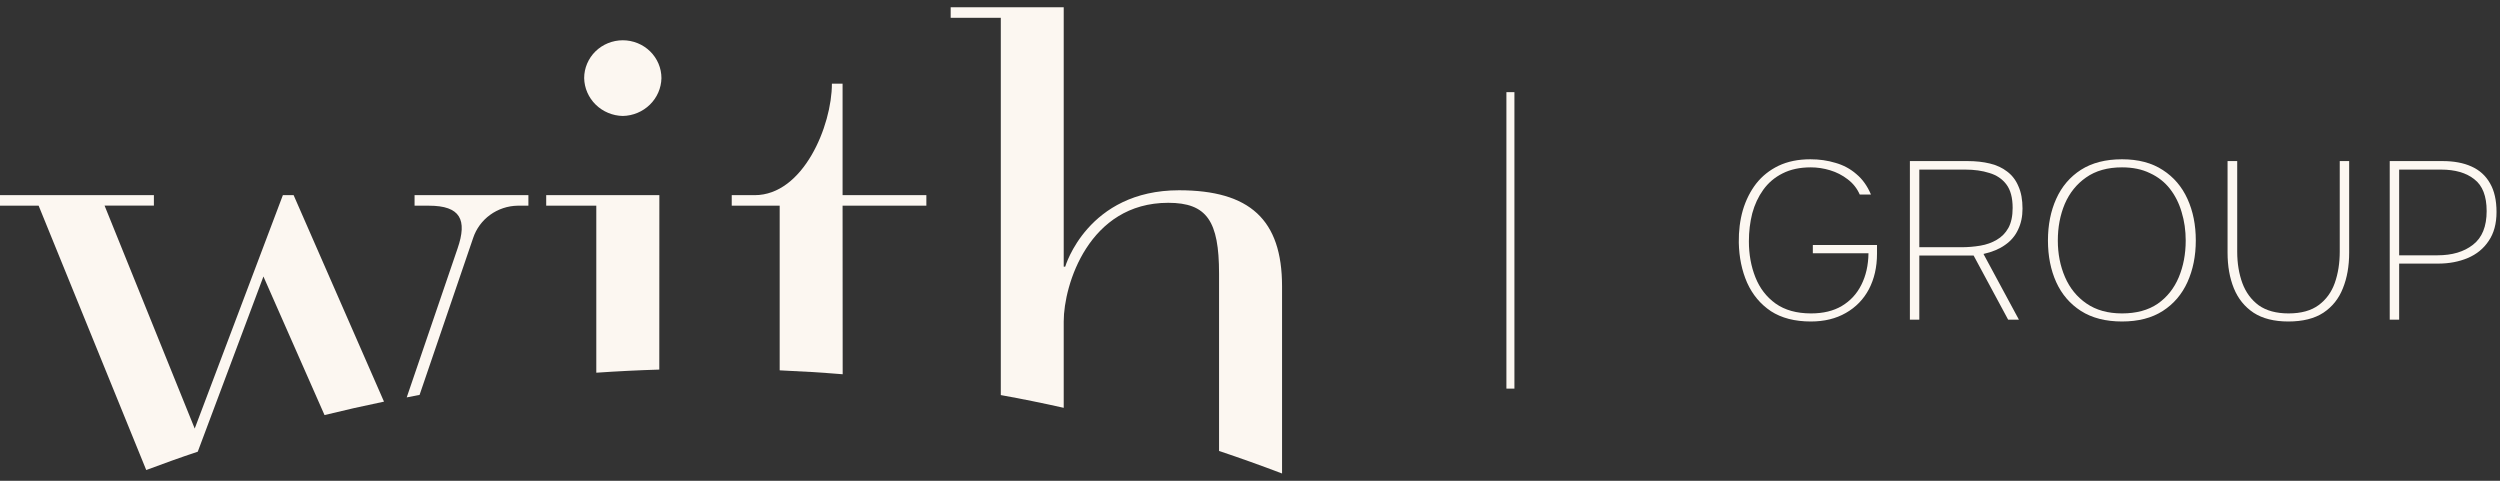 <svg width="156" height="30" viewBox="0 0 156 30" fill="none" xmlns="http://www.w3.org/2000/svg">
<rect x="0" y="0" width="156" height="30" fill="#333333" stroke="none"/>
<path d="M29.525 14.848C29.717 14.271 30.087 13.767 30.585 13.406C31.084 13.045 31.684 12.845 32.304 12.835H32.972V12.178H25.869V12.835H26.762C28.73 12.835 29.173 13.71 28.55 15.511L25.379 24.798L26.182 24.641L29.525 14.848Z" fill="#FCF7F1"/>
<path d="M16.438 17.253L20.25 25.9C21.478 25.598 22.715 25.319 23.961 25.062L18.322 12.178H17.651L12.15 26.742L6.525 12.83H9.603V12.178H0V12.835H2.411L9.125 29.33C10.191 28.932 11.261 28.543 12.34 28.186L16.438 17.253Z" fill="#FCF7F1"/>
<path d="M38.863 7.236C39.498 7.223 40.104 6.97 40.553 6.53C41.003 6.09 41.261 5.497 41.274 4.875C41.274 4.564 41.211 4.257 41.09 3.971C40.969 3.685 40.791 3.424 40.568 3.205C40.344 2.986 40.078 2.812 39.785 2.693C39.493 2.575 39.179 2.513 38.863 2.513C38.546 2.513 38.233 2.575 37.94 2.693C37.648 2.812 37.382 2.986 37.158 3.205C36.934 3.424 36.757 3.685 36.636 3.971C36.514 4.257 36.452 4.564 36.452 4.875C36.465 5.497 36.723 6.09 37.172 6.53C37.622 6.97 38.227 7.223 38.863 7.236Z" fill="#FCF7F1"/>
<path d="M41.144 12.178H34.083V12.835H37.209V23.257C38.512 23.167 39.822 23.102 41.14 23.062L41.144 12.178Z" fill="#FCF7F1"/>
<path d="M52.577 12.835H57.805V12.178H52.577V5.222H51.911C51.911 7.848 50.124 12.178 47.09 12.178H45.66V12.835H48.652V23.109C49.97 23.166 51.281 23.247 52.583 23.353L52.577 12.835Z" fill="#FCF7F1"/>
<path d="M66.376 20.054C66.376 17.779 67.94 12.655 72.898 12.655C75.309 12.655 76.069 13.793 76.069 17.074V28.14C77.392 28.583 78.703 29.051 80 29.546V17.866C80 13.71 77.99 11.873 73.571 11.873C67.855 11.873 66.469 16.641 66.469 16.641H66.376V0.455H59.322V1.111H62.45V24.653C63.77 24.891 65.079 25.156 66.376 25.448V20.054Z" fill="#FCF7F1"/>
<path fill-rule="evenodd" clip-rule="evenodd" d="M94 24.25V5.75H94.5V24.25H94Z" fill="#FCF7F1"/>
<path d="M149.119 19.949V10.051H152.409C153.118 10.051 153.72 10.163 154.215 10.387C154.719 10.611 155.106 10.961 155.377 11.437C155.648 11.904 155.783 12.501 155.783 13.229C155.783 13.957 155.62 14.559 155.293 15.035C154.976 15.511 154.542 15.866 153.991 16.099C153.44 16.332 152.82 16.449 152.129 16.449H149.707V19.949H149.119ZM149.707 15.931H152.101C153.016 15.931 153.753 15.712 154.313 15.273C154.882 14.834 155.167 14.134 155.167 13.173C155.167 12.24 154.91 11.577 154.397 11.185C153.893 10.784 153.202 10.583 152.325 10.583H149.707V15.931Z" fill="#FCF7F1"/>
<path d="M142.794 20.061C141.908 20.061 141.184 19.879 140.624 19.515C140.064 19.142 139.654 18.633 139.392 17.989C139.131 17.345 139 16.603 139 15.763V10.051H139.602V15.707C139.602 16.426 139.71 17.079 139.924 17.667C140.139 18.246 140.48 18.708 140.946 19.053C141.422 19.389 142.043 19.557 142.808 19.557C143.592 19.557 144.218 19.384 144.684 19.039C145.151 18.694 145.487 18.232 145.692 17.653C145.898 17.065 146 16.416 146 15.707V10.051H146.588V15.763C146.588 16.603 146.458 17.345 146.196 17.989C145.944 18.633 145.538 19.142 144.978 19.515C144.418 19.879 143.69 20.061 142.794 20.061Z" fill="#FCF7F1"/>
<path d="M132.412 20.061C131.394 20.061 130.54 19.842 129.85 19.403C129.168 18.964 128.655 18.367 128.31 17.611C127.964 16.846 127.792 15.978 127.792 15.007C127.792 14.036 127.964 13.168 128.31 12.403C128.655 11.638 129.168 11.036 129.85 10.597C130.54 10.158 131.394 9.939 132.412 9.939C133.429 9.939 134.278 10.163 134.96 10.611C135.641 11.05 136.154 11.652 136.5 12.417C136.845 13.173 137.018 14.036 137.018 15.007C137.018 15.968 136.845 16.832 136.5 17.597C136.154 18.362 135.641 18.964 134.96 19.403C134.278 19.842 133.429 20.061 132.412 20.061ZM132.412 19.557C133.308 19.557 134.05 19.356 134.638 18.955C135.226 18.544 135.664 17.994 135.954 17.303C136.243 16.612 136.388 15.847 136.388 15.007C136.388 14.382 136.304 13.794 136.136 13.243C135.977 12.692 135.734 12.207 135.408 11.787C135.081 11.367 134.666 11.04 134.162 10.807C133.667 10.564 133.084 10.443 132.412 10.443C131.516 10.443 130.769 10.653 130.172 11.073C129.584 11.484 129.14 12.034 128.842 12.725C128.552 13.416 128.408 14.176 128.408 15.007C128.408 15.838 128.557 16.598 128.856 17.289C129.154 17.98 129.602 18.53 130.2 18.941C130.797 19.352 131.534 19.557 132.412 19.557Z" fill="#FCF7F1"/>
<path d="M119.177 19.949V10.051H122.775C123.289 10.051 123.755 10.102 124.175 10.205C124.595 10.308 124.955 10.476 125.253 10.709C125.561 10.942 125.795 11.25 125.953 11.633C126.121 12.006 126.205 12.468 126.205 13.019C126.205 13.514 126.112 13.952 125.925 14.335C125.748 14.718 125.477 15.035 125.113 15.287C124.759 15.539 124.311 15.726 123.769 15.847L125.981 19.949H125.309L123.153 15.945H119.765V19.949H119.177ZM119.765 15.427H122.383C122.794 15.427 123.191 15.394 123.573 15.329C123.956 15.264 124.297 15.142 124.595 14.965C124.903 14.788 125.146 14.54 125.323 14.223C125.501 13.896 125.589 13.481 125.589 12.977C125.589 12.342 125.459 11.852 125.197 11.507C124.936 11.162 124.581 10.924 124.133 10.793C123.695 10.653 123.195 10.583 122.635 10.583H119.765V15.427Z" fill="#FCF7F1"/>
<path d="M112.995 20.061C111.996 20.061 111.165 19.846 110.503 19.417C109.849 18.978 109.355 18.386 109.019 17.639C108.692 16.892 108.519 16.057 108.501 15.133C108.491 14.414 108.575 13.742 108.753 13.117C108.939 12.492 109.215 11.941 109.579 11.465C109.952 10.989 110.419 10.616 110.979 10.345C111.548 10.074 112.211 9.939 112.967 9.939C113.527 9.939 114.049 10.014 114.535 10.163C115.029 10.303 115.463 10.536 115.837 10.863C116.219 11.18 116.523 11.605 116.747 12.137H116.047C115.879 11.754 115.627 11.437 115.291 11.185C114.964 10.933 114.6 10.746 114.199 10.625C113.797 10.504 113.396 10.443 112.995 10.443C112.313 10.443 111.725 10.569 111.231 10.821C110.745 11.064 110.344 11.404 110.027 11.843C109.719 12.272 109.49 12.762 109.341 13.313C109.201 13.864 109.131 14.447 109.131 15.063C109.131 15.875 109.266 16.622 109.537 17.303C109.807 17.984 110.227 18.53 110.797 18.941C111.375 19.352 112.113 19.557 113.009 19.557C113.765 19.557 114.404 19.403 114.927 19.095C115.459 18.778 115.865 18.339 116.145 17.779C116.434 17.21 116.583 16.552 116.593 15.805H113.121V15.287H117.125V15.833C117.125 16.664 116.957 17.401 116.621 18.045C116.285 18.68 115.804 19.174 115.179 19.529C114.563 19.884 113.835 20.061 112.995 20.061Z" fill="#FCF7F1"/>
</svg>
